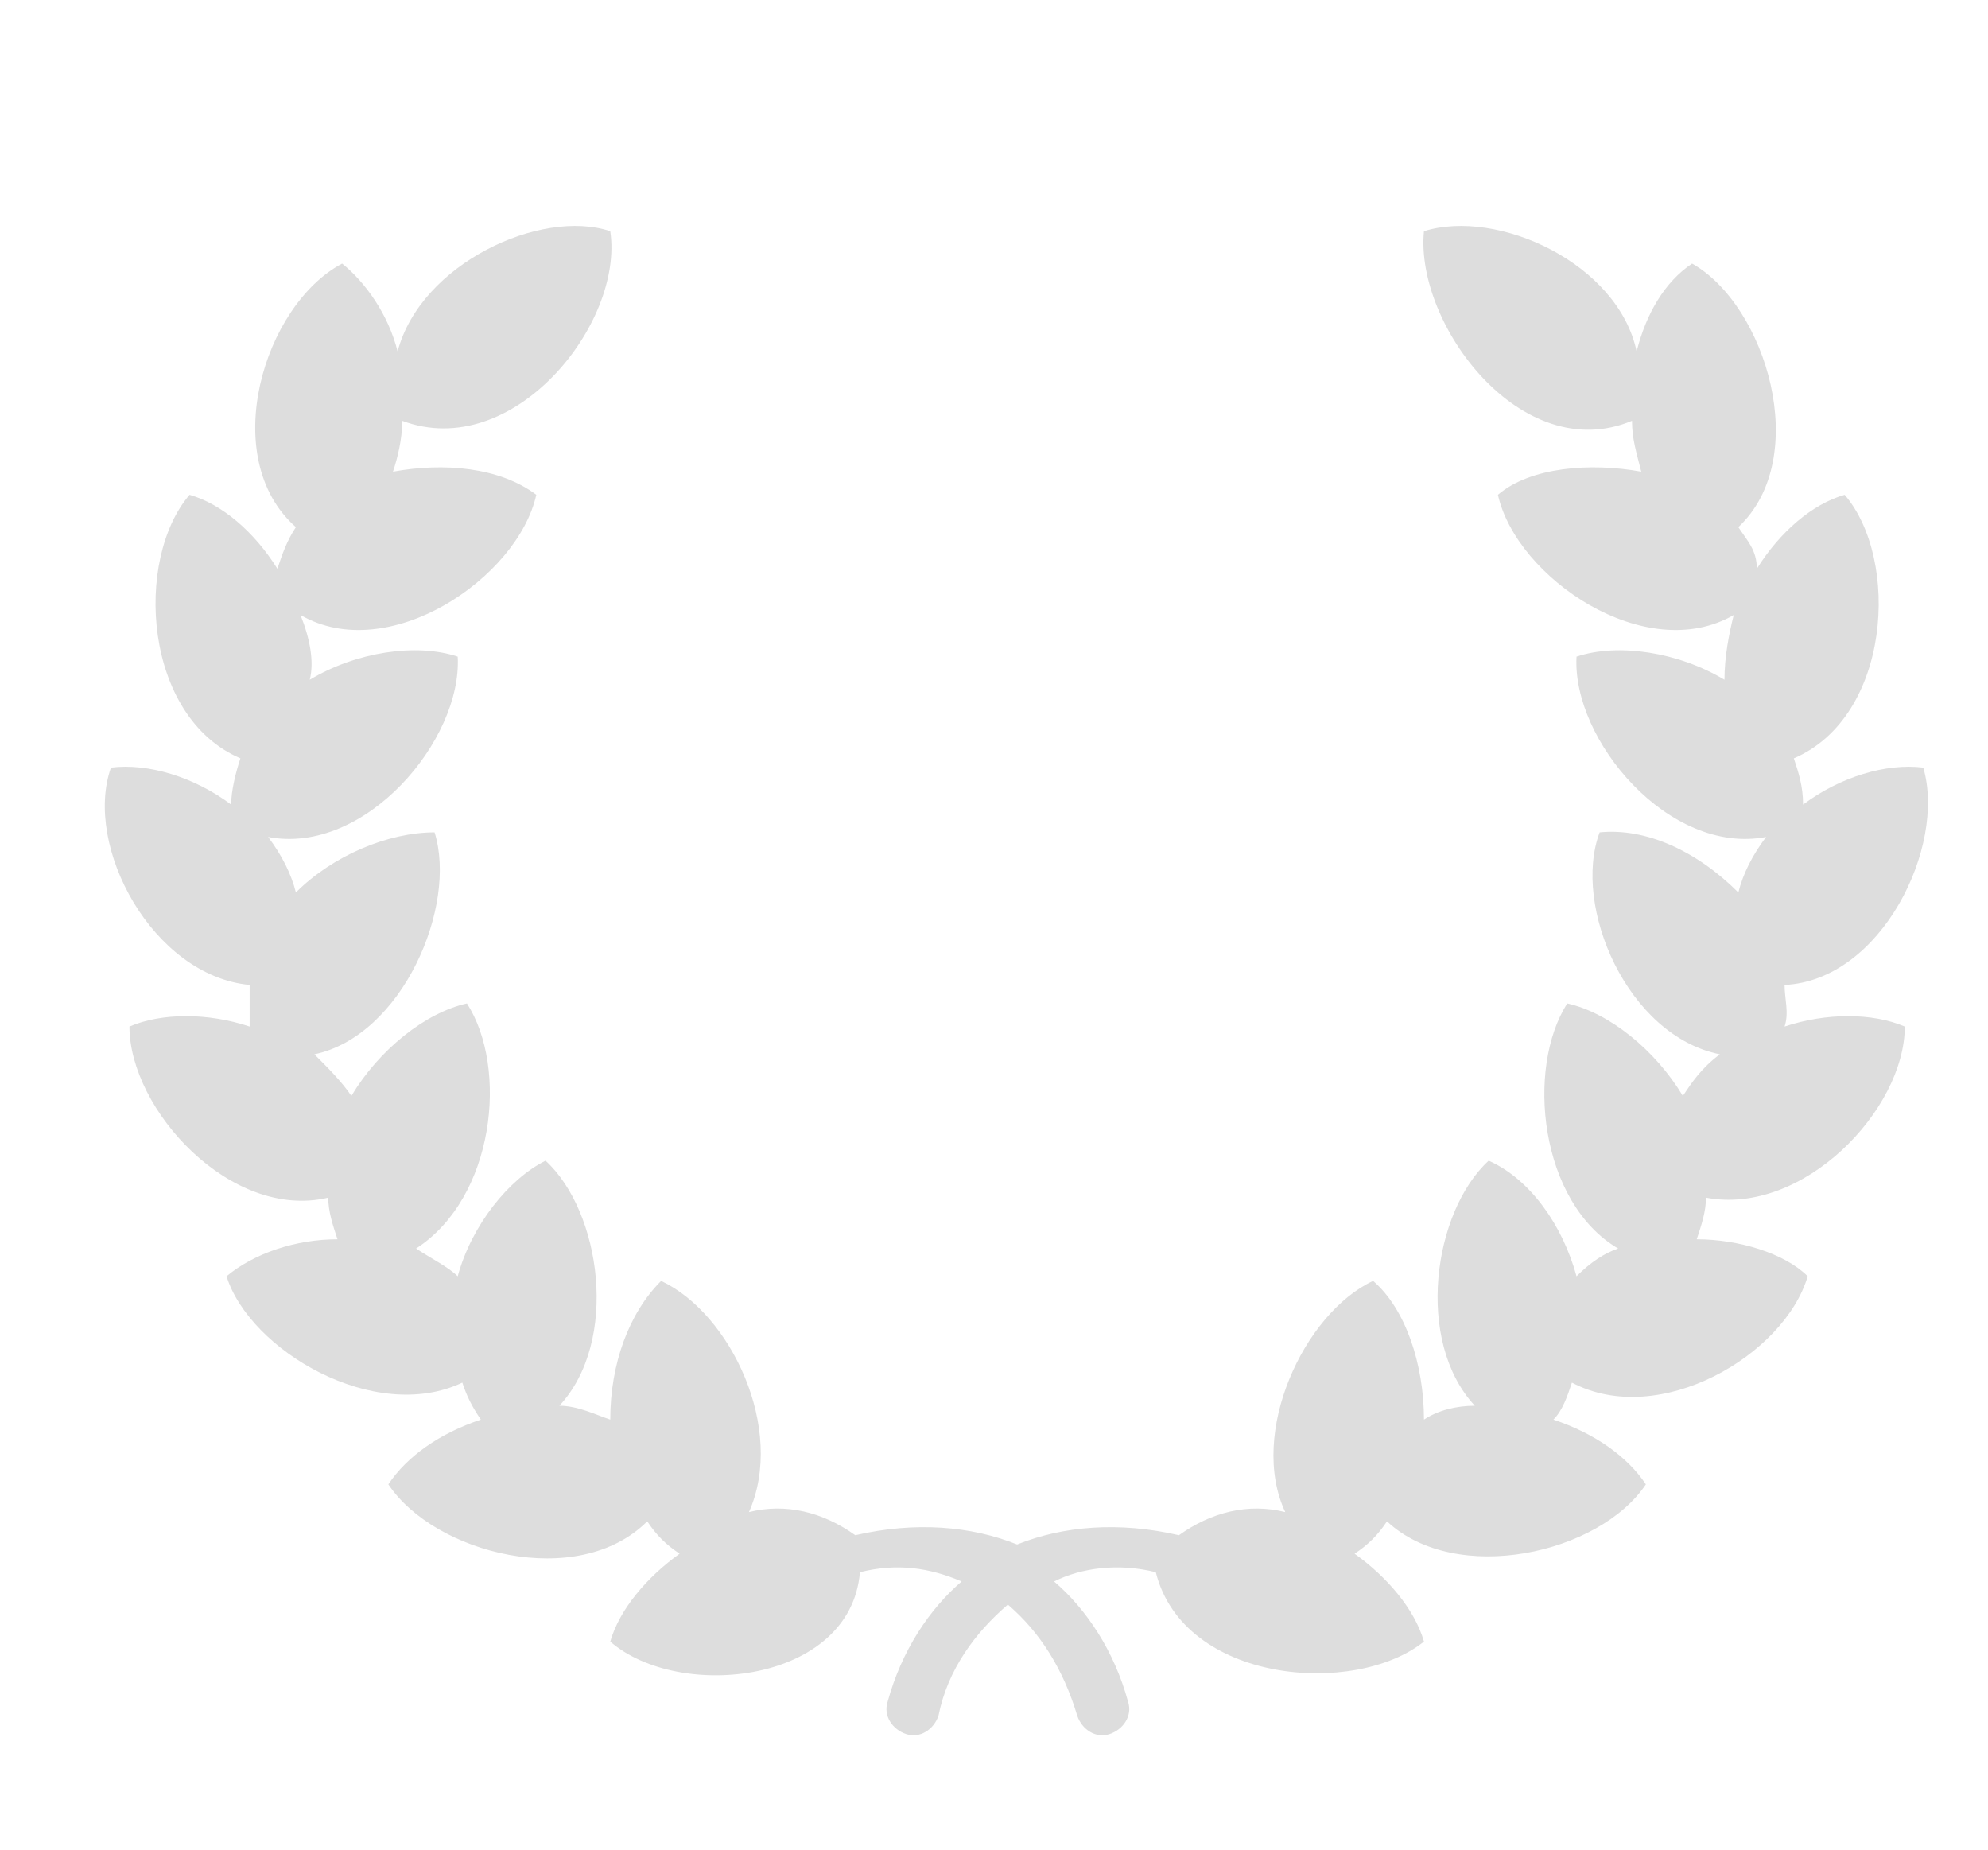 <?xml version="1.0" encoding="utf-8"?>
<!-- Generator: Adobe Illustrator 21.1.0, SVG Export Plug-In . SVG Version: 6.00 Build 0)  -->
<svg version="1.1" id="Layer_1" xmlns="http://www.w3.org/2000/svg" xmlns:xlink="http://www.w3.org/1999/xlink" x="0px" y="0px"
	 viewBox="0 0 43 40" style="enable-background:new 0 0 43 40;" xml:space="preserve">
<style type="text/css">
	.st0{fill:#ddd;}
</style>
<g id="Most_attentive">
	<path class="st0" d="M13.2,35.5c0.2-0.7,0.8-1.4,1.5-1.9c-0.3-0.2-0.5-0.4-0.7-0.7
		c-1.5,1.5-4.6,0.7-5.6-0.8c0.4-0.6,1.1-1.1,2-1.4c-0.2-0.3-0.3-0.5-0.4-0.8
		c-1.9,0.9-4.6-0.7-5.1-2.3c0.6-0.5,1.5-0.8,2.4-0.8c-0.1-0.3-0.2-0.6-0.2-0.9
		c-2.1,0.5-4.3-1.9-4.3-3.7c0.7-0.3,1.7-0.3,2.6,0c0-0.3,0-0.6,0-0.9c-2.1-0.2-3.6-3-3-4.7
		c0.8-0.1,1.8,0.2,2.6,0.8c0-0.3,0.1-0.7,0.2-1c-2.1-0.9-2.3-4.3-1.1-5.7c0.7,0.2,1.4,0.8,1.9,1.6
		c0.1-0.3,0.2-0.6,0.4-0.9c-1.7-1.5-0.7-4.8,1-5.7c0.5,0.4,1,1.1,1.2,1.9c0.5-1.9,3.1-3.1,4.6-2.6c0.3,2-2.1,5-4.5,4.1
		c0,0.4-0.1,0.8-0.2,1.1c1.1-0.2,2.3-0.1,3.1,0.5c-0.4,1.8-3.2,3.7-5.1,2.6c0.2,0.5,0.3,1,0.2,1.4c1-0.6,2.3-0.8,3.2-0.5
		c0.1,1.8-2,4.3-4.1,3.9c0.3,0.4,0.5,0.8,0.6,1.2c0.8-0.8,2-1.3,3-1.3
		c0.5,1.6-0.7,4.4-2.6,4.8c0.3,0.3,0.6,0.6,0.8,0.9c0.6-1,1.6-1.8,2.5-2c0.9,1.4,0.6,4.2-1.1,5.3
		c0.3,0.2,0.7,0.4,0.9,0.6c0.3-1.1,1.1-2.1,1.9-2.5c1.2,1.1,1.6,3.9,0.3,5.3c0.4,0,0.8,0.2,1.1,0.3
		c0-1.2,0.4-2.3,1.1-3c1.5,0.7,2.7,3.2,1.9,5c0.8-0.2,1.6,0,2.3,0.5
		c1.3-0.3,2.5-0.2,3.5,0.2c1-0.4,2.2-0.5,3.5-0.2c0.7-0.5,1.5-0.7,2.3-0.5
		c-0.8-1.7,0.4-4.3,1.9-5c0.7,0.6,1.1,1.8,1.1,3c0.3-0.2,0.7-0.3,1.1-0.3
		c-1.3-1.4-0.9-4.2,0.3-5.3c0.9,0.4,1.6,1.4,1.9,2.5
		c0.3-0.3,0.6-0.5,0.9-0.6c-1.7-1-2-3.9-1.1-5.3c0.9,0.2,1.9,1,2.5,2
		c0.2-0.3,0.4-0.6,0.8-0.9c-2-0.4-3.2-3.2-2.6-4.8c1-0.1,2.1,0.4,3,1.3
		c0.1-0.4,0.3-0.8,0.6-1.2c-2.1,0.4-4.2-2.1-4.1-3.9
		c0.9-0.3,2.2-0.1,3.2,0.5c0-0.5,0.1-1,0.2-1.4c-1.9,1.1-4.7-0.8-5.1-2.6
		c0.7-0.6,2-0.7,3.1-0.5c-0.1-0.4-0.2-0.7-0.2-1.1c-2.4,1-4.7-2.1-4.5-4.1
		c1.6-0.5,4.2,0.7,4.6,2.6c0.2-0.8,0.6-1.5,1.2-1.9c1.6,0.9,2.6,4.2,1,5.7
		c0.2,0.3,0.4,0.5,0.4,0.9c0.5-0.8,1.2-1.4,1.9-1.6c1.2,1.4,1,4.8-1.1,5.7
		c0.1,0.3,0.2,0.6,0.2,1c0.8-0.6,1.8-0.9,2.6-0.8c0.5,1.7-0.9,4.6-3,4.7
		c0,0.3,0.1,0.6,0,0.9c0.9-0.3,1.9-0.3,2.6,0c0,1.8-2.2,4.1-4.3,3.7
		c0,0.3-0.1,0.6-0.2,0.9c0.9,0,1.9,0.3,2.4,0.8
		c-0.5,1.7-3.2,3.3-5.1,2.3c-0.1,0.3-0.2,0.6-0.4,0.8
		c0.9,0.3,1.6,0.8,2,1.4c-1,1.5-4.1,2.2-5.6,0.8c-0.2,0.3-0.4,0.5-0.7,0.7
		c0.7,0.5,1.3,1.2,1.5,1.9c-1.5,1.2-5.2,0.9-5.8-1.5
		c-0.8-0.2-1.6-0.1-2.2,0.2c0.7,0.6,1.3,1.5,1.6,2.6
		c0.1,0.3-0.1,0.6-0.4,0.7c-0.3,0.1-0.6-0.1-0.7-0.4
		c-0.3-1-0.8-1.8-1.5-2.4c-0.7,0.6-1.3,1.4-1.5,2.4
		c-0.1,0.3-0.4,0.5-0.7,0.4c-0.3-0.1-0.5-0.4-0.4-0.7c0.3-1.1,0.9-2,1.6-2.6
		c-0.7-0.3-1.4-0.4-2.2-0.2C18.4,36.4,14.7,36.8,13.2,35.5z"/>
</g>
</svg>
